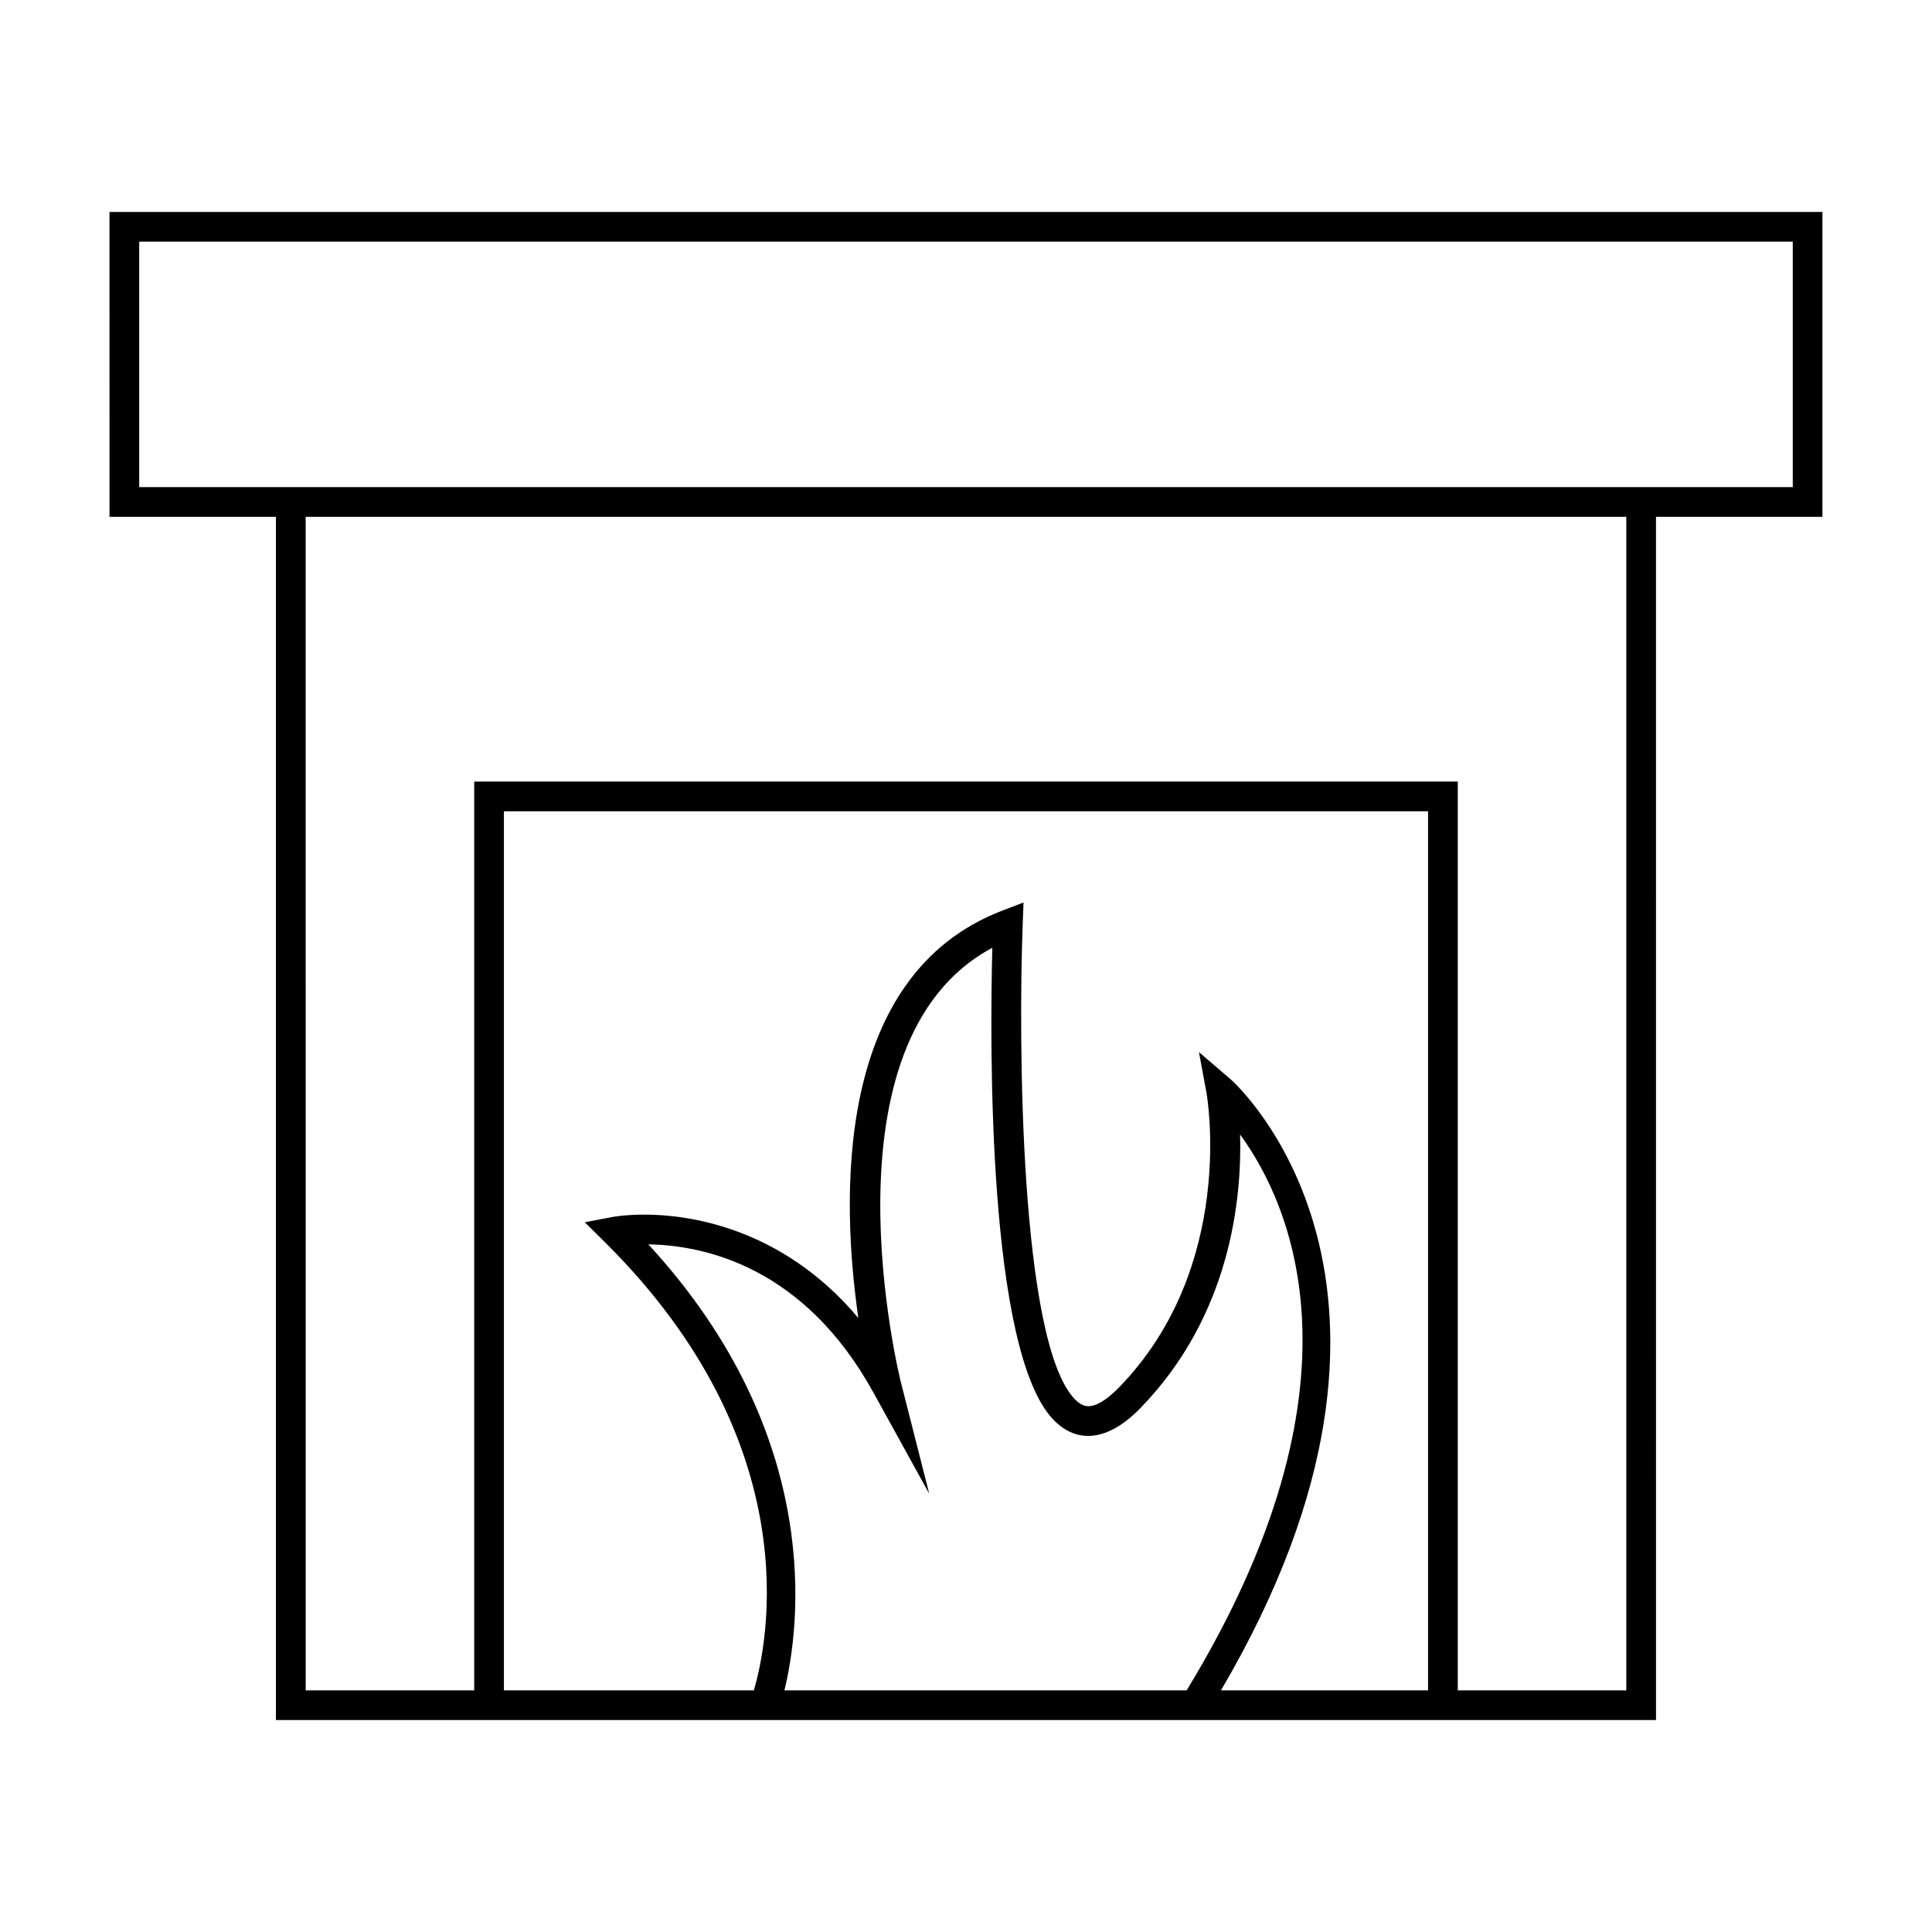 <?xml version="1.0" encoding="UTF-8"?>
<!-- Uploaded to: ICON Repo, www.svgrepo.com, Generator: ICON Repo Mixer Tools -->
<svg fill="#000000" width="800px" height="800px" version="1.1" viewBox="144 144 512 512" xmlns="http://www.w3.org/2000/svg">
 <path d="m173.02 280.97h44.109v318.86h365.73l-0.004-318.86h44.109v-80.805h-453.95zm285.45 310.99h-106.59c3.961-16.223 11.125-66.977-36.062-118.19 14.762 0.227 41.203 5.832 59.621 39.223l14.82 26.863-7.559-29.734c-0.234-0.934-22.273-90.094 24.277-114.95-0.656 25.145-1.363 106.83 16.199 125.08 6.262 6.492 14.484 5.688 22.977-3.023 24.02-24.633 26.969-55.672 26.488-72.574 13.387 18.348 35.227 66.215-14.168 147.31zm63.977 0h-54.879c63.297-107.77 3.266-161.34 2.633-161.88l-8.461-7.258 2.019 10.957c0.082 0.457 8.031 45.863-23.258 77.953-3.137 3.219-5.926 4.922-8.062 4.922-0.777 0-2-0.195-3.609-1.859-14.668-15.242-14.941-95.887-13.809-125.67l0.227-5.957-5.566 2.129c-44.977 17.191-42.699 77.004-38.211 107.98-20.52-24.383-45.594-27.391-56.648-27.391-5.137 0-8.359 0.598-8.496 0.625l-7.352 1.402 5.316 5.266c54.344 53.859 43.074 106.63 39.484 118.79h-66.23v-232.97h244.91v232.97zm52.543 0h-44.664v-240.84h-260.65v240.85h-44.664l-0.004-311h349.98zm-394.1-383.93h438.21v65.059h-36.238l-365.73 0.004h-36.238z"/>
</svg>